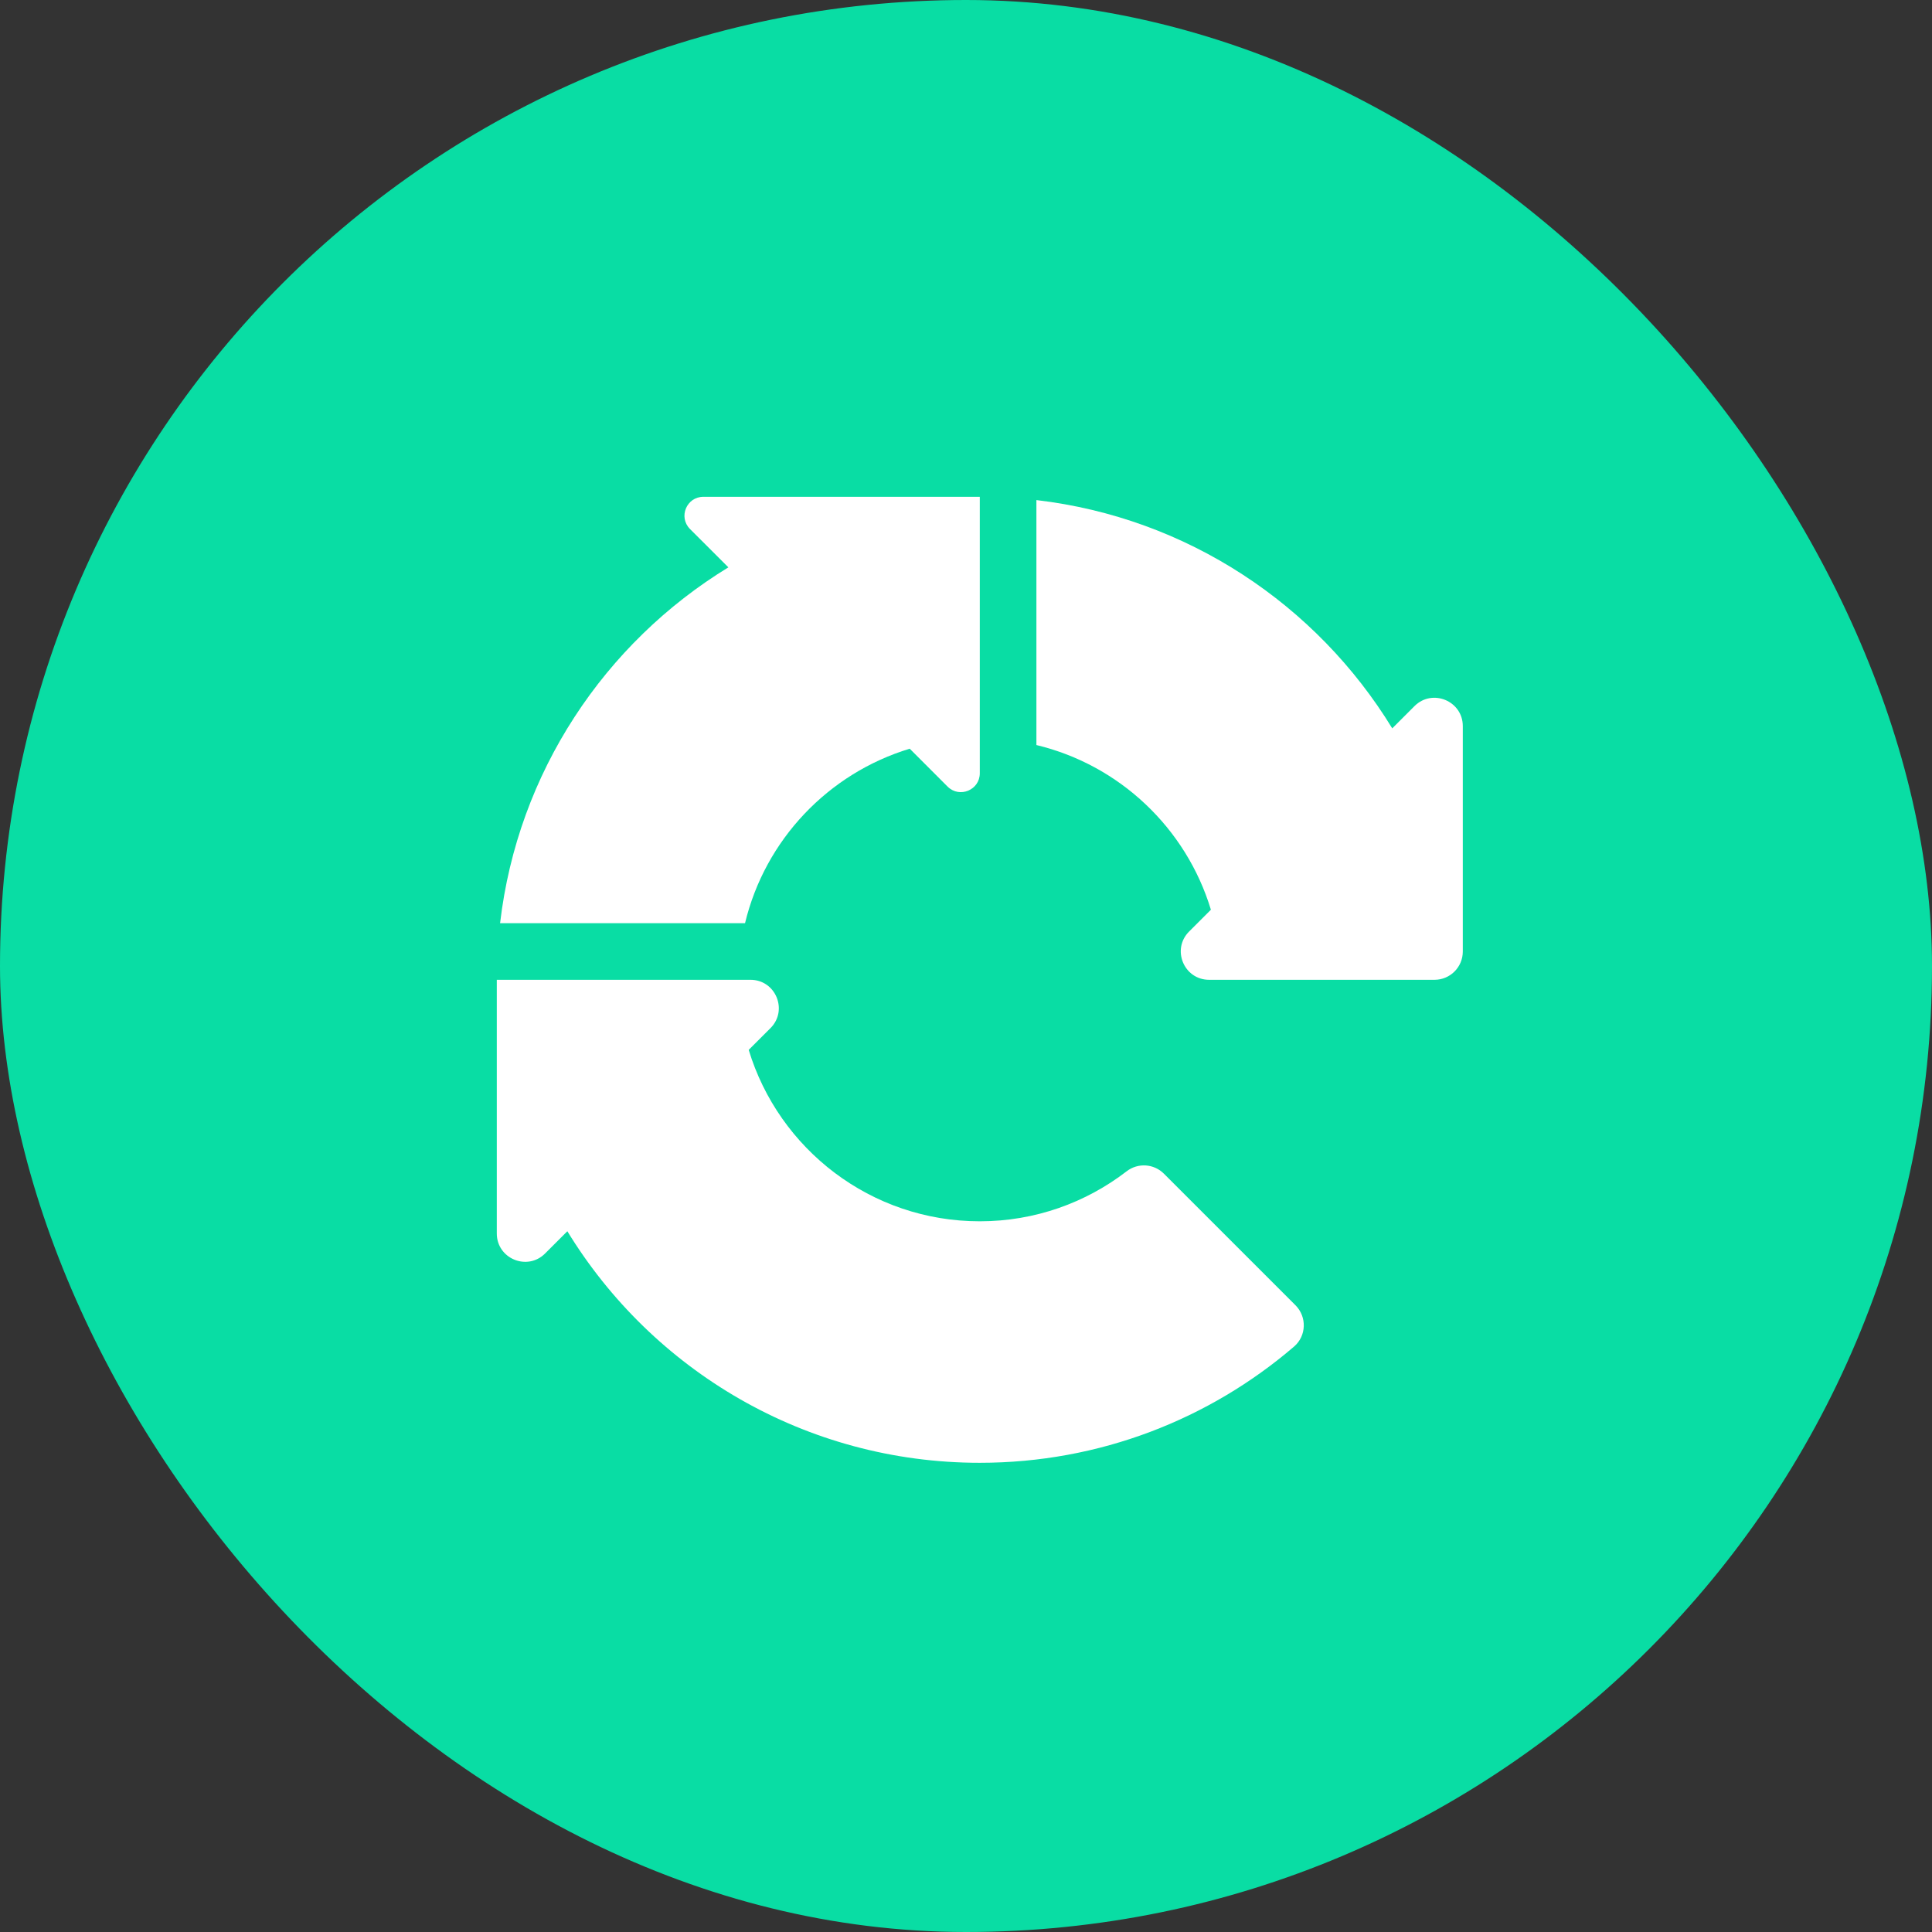 <svg width="70" height="70" viewBox="0 0 70 70" fill="none" xmlns="http://www.w3.org/2000/svg">
<rect x="0" y="0" width="70" height="70" fill="#333333" stroke="none"/>
<rect width="70" height="70" rx="35" fill="#09DDA4"/>
<g clip-path="url(#clip0_884_31504)">
<path d="M32.961 27.127L34.333 28.5C34.764 28.93 35.5 28.625 35.5 28.016V18H25.484C24.875 18 24.57 18.736 25 19.167L26.39 20.556C21.91 23.293 18.757 27.987 18.119 33.449H26.994C27.719 30.43 30.01 28.021 32.961 27.127Z" fill="white"/>
<path d="M42.171 42.525C41.807 42.161 41.23 42.123 40.822 42.437C39.348 43.572 37.505 44.25 35.5 44.25C31.551 44.25 28.216 41.633 27.127 38.039L27.916 37.251C28.562 36.605 28.105 35.5 27.191 35.5H18V44.691C18 45.605 19.105 46.062 19.75 45.416L20.556 44.61C23.63 49.641 29.173 53 35.5 53C39.848 53 43.825 51.414 46.886 48.789C47.337 48.402 47.357 47.711 46.937 47.291L42.171 42.525Z" fill="white"/>
<path d="M51.249 25.584L50.444 26.39C47.707 21.91 43.013 18.757 37.551 18.119V26.994C40.57 27.719 42.979 30.01 43.873 32.961L43.084 33.75C42.438 34.396 42.895 35.5 43.809 35.5H51.975C52.541 35.5 53 35.041 53 34.475V26.309C53 25.395 51.895 24.938 51.249 25.584Z" fill="white"/>
</g>
<defs>
<clipPath id="clip0_884_31504">
<rect width="35" height="35" fill="white" transform="translate(18 18)"/>
</clipPath>
</defs>
</svg>
